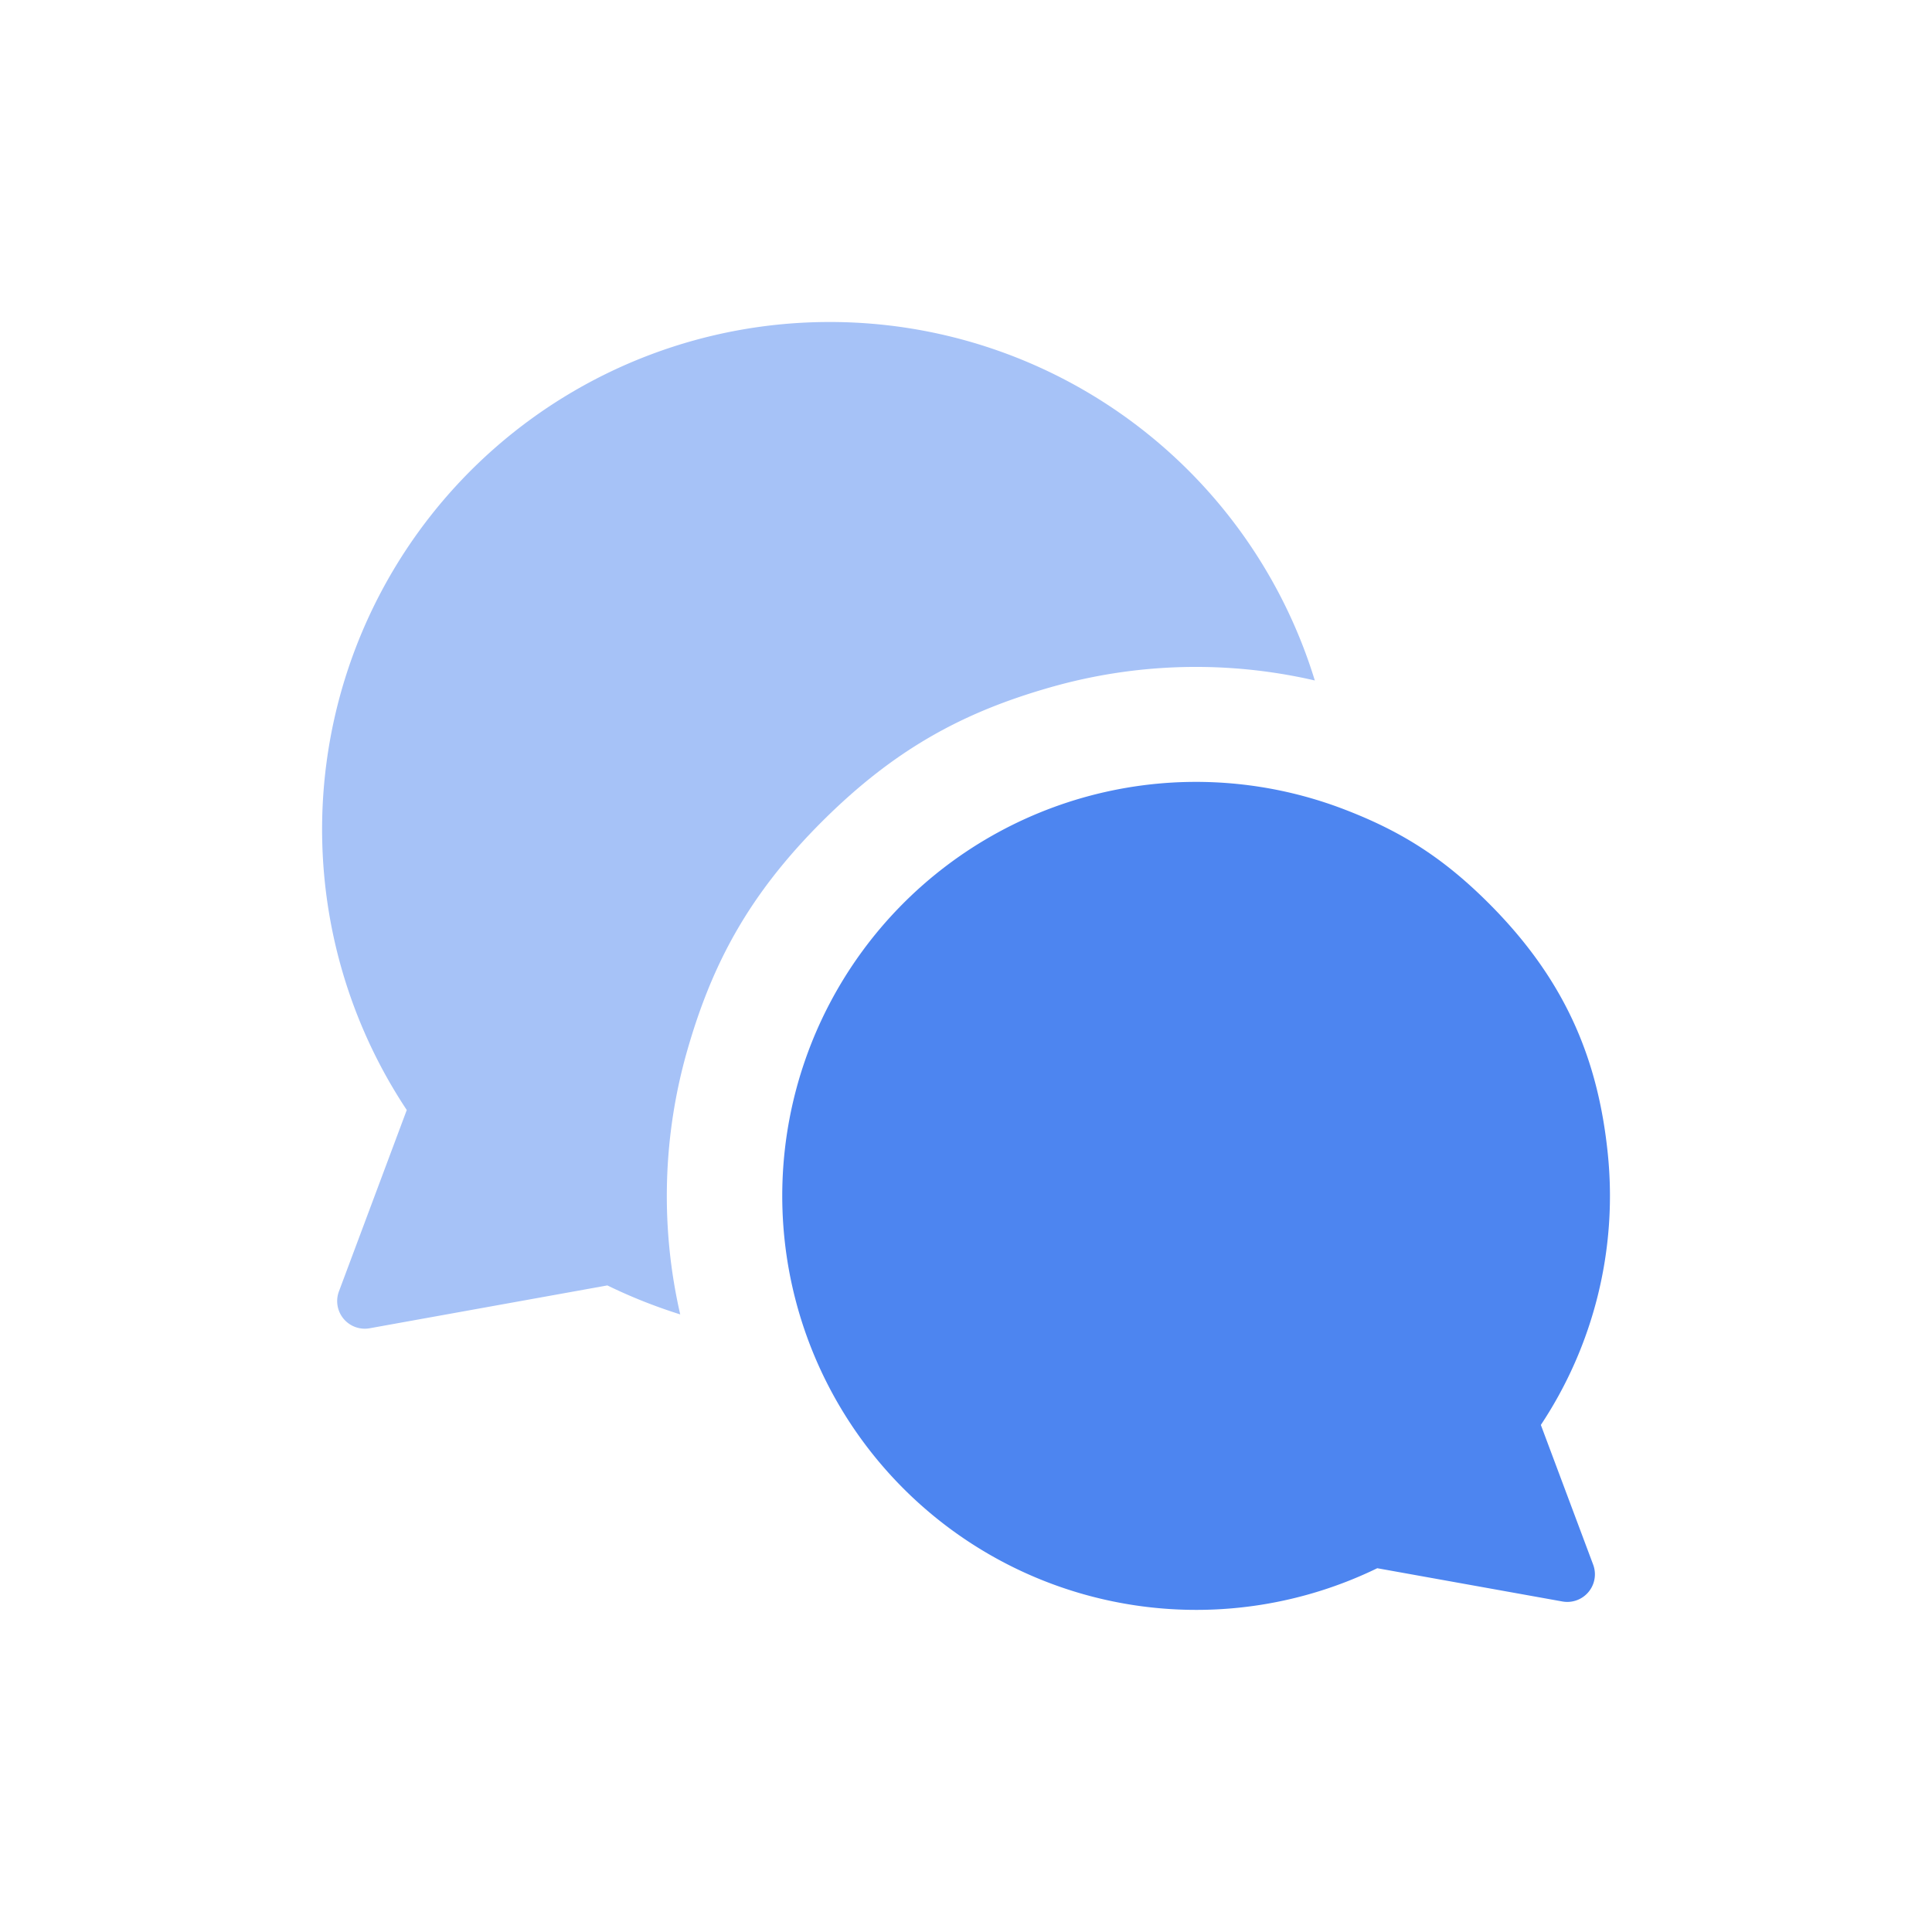 <svg width="24" height="24" fill="none" xmlns="http://www.w3.org/2000/svg"><path fill-rule="evenodd" clip-rule="evenodd" d="M10.303 4a6.303 6.303 0 0 0-5.25 9.789l-.843 2.254a.343.343 0 0 0 .383.457l2.952-.532c.293.143.596.263.905.36a6.572 6.572 0 0 1 .09-3.288c.308-1.071.762-1.925 1.67-2.833.91-.908 1.764-1.362 2.835-1.668a6.572 6.572 0 0 1 3.288-.086A6.3 6.3 0 0 0 10.303 4Z" fill="#A6C2F7"/><path d="M16.69 10.051c.677.259 1.21.576 1.804 1.17.955.955 1.362 1.944 1.48 3.125a5.143 5.143 0 0 1-.833 3.355l.65 1.736a.343.343 0 0 1-.383.457l-2.299-.413a5.143 5.143 0 1 1-2.543-9.76 5.143 5.143 0 0 1 2.124.33Z" fill="#4D85F0"/></svg>